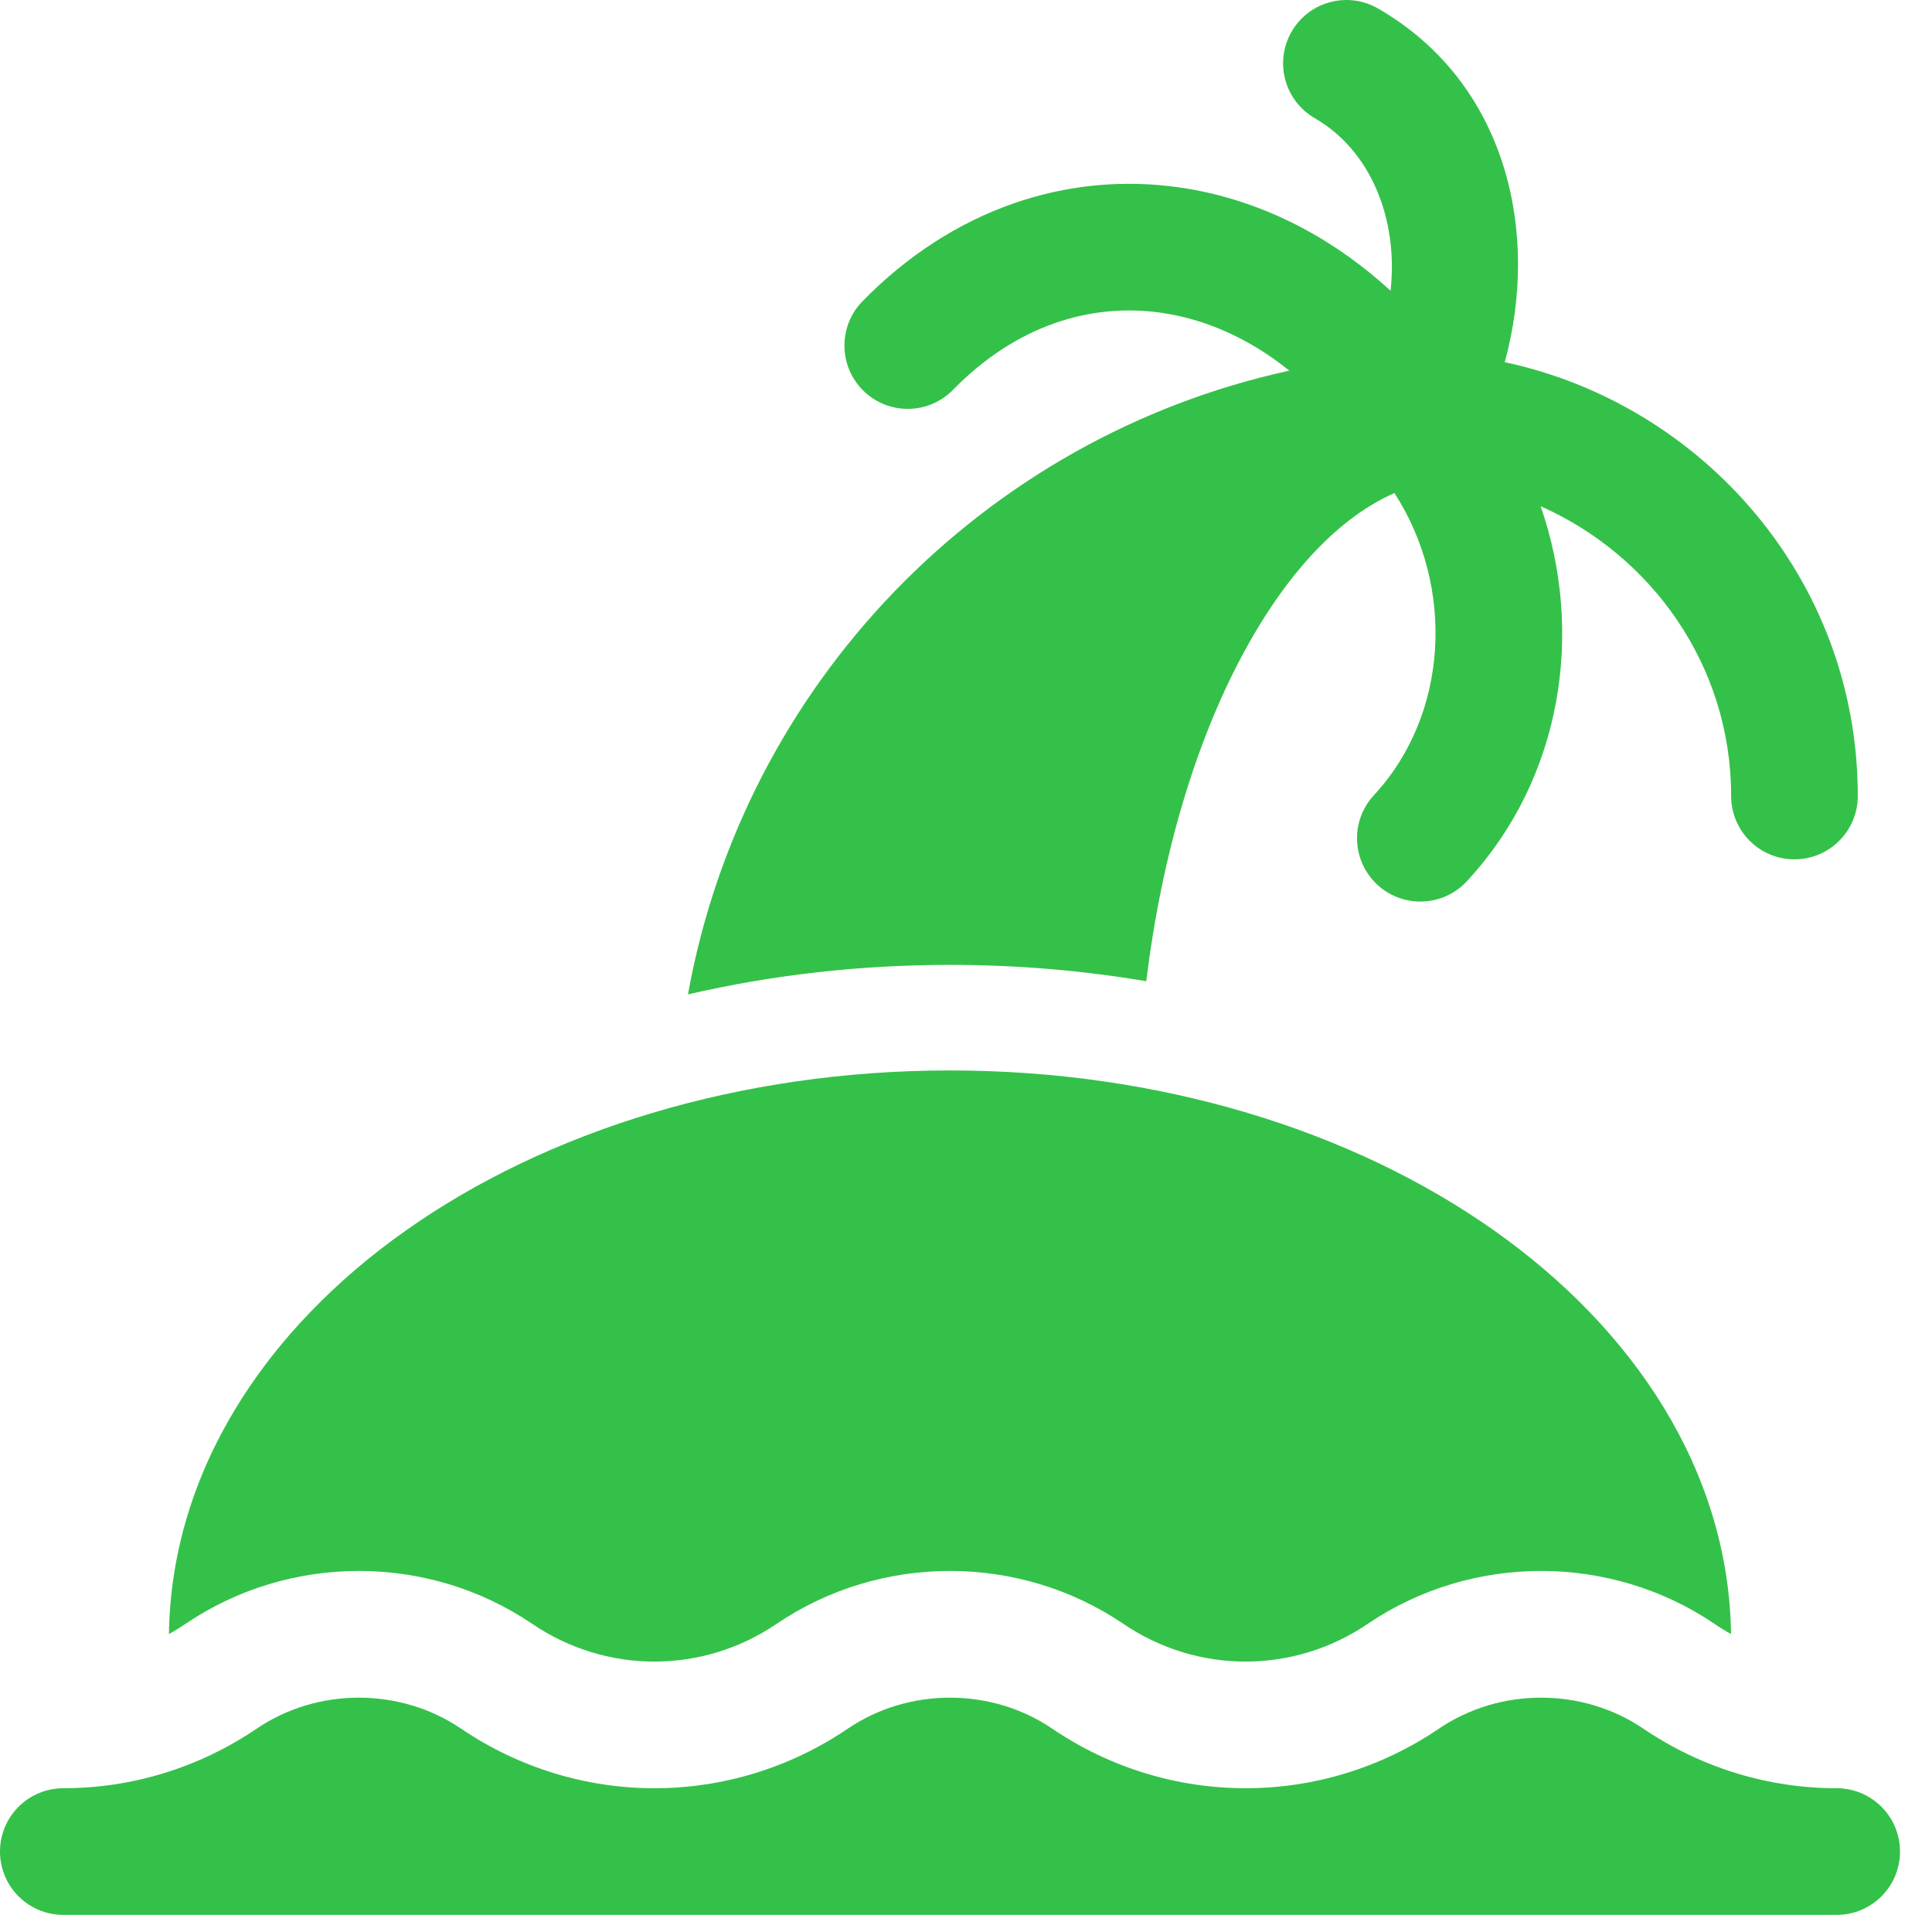 <?xml version="1.0" encoding="UTF-8"?> <svg xmlns="http://www.w3.org/2000/svg" width="34" height="34" viewBox="0 0 34 34" fill="none"><path d="M20.773 3.301C22.12 3.498 23.395 4.128 24.472 5.117C24.61 3.845 24.119 2.647 23.138 2.08C22.605 1.772 22.422 1.091 22.73 0.557C23.038 0.024 23.719 -0.158 24.252 0.15C26.53 1.465 27.101 4.111 26.481 6.374C29.922 7.106 32.694 10.161 32.694 14.008C32.694 14.624 32.195 15.123 31.579 15.123C30.963 15.123 30.465 14.624 30.465 14.008C30.465 11.692 29.044 9.764 27.113 8.909C27.883 11.124 27.496 13.695 25.814 15.509C25.395 15.961 24.69 15.987 24.238 15.569C23.787 15.15 23.76 14.445 24.179 13.994C25.498 12.571 25.607 10.326 24.54 8.677C23.613 9.084 22.671 10.015 21.855 11.545C21.047 13.059 20.445 15.03 20.173 17.268C19.054 17.079 17.897 16.98 16.718 16.98C15.127 16.98 13.576 17.159 12.107 17.5C13.09 12.039 17.299 7.699 22.69 6.523C21.984 5.953 21.211 5.618 20.45 5.506C19.209 5.324 17.89 5.717 16.772 6.86C16.342 7.3 15.636 7.308 15.196 6.878C14.756 6.448 14.748 5.742 15.178 5.302C16.768 3.676 18.791 3.01 20.773 3.301Z" fill="#34C149"></path><path d="M26.293 21.654C23.798 19.892 20.409 18.838 16.718 18.838C13.027 18.838 9.639 19.892 7.143 21.654C4.683 23.39 3.015 25.883 2.973 28.757C3.072 28.702 3.169 28.642 3.265 28.577C5.094 27.336 7.538 27.336 9.366 28.577C10.022 29.022 10.77 29.241 11.517 29.241C12.263 29.241 13.011 29.022 13.667 28.577C15.496 27.336 17.94 27.336 19.769 28.577C20.425 29.022 21.173 29.241 21.919 29.241C22.666 29.241 23.414 29.022 24.07 28.577C25.899 27.336 28.343 27.336 30.172 28.577C30.267 28.642 30.364 28.702 30.464 28.757C30.421 25.883 28.753 23.39 26.293 21.654Z" fill="#34C149"></path><path fill-rule="evenodd" clip-rule="evenodd" d="M28.921 30.422C27.847 29.694 26.395 29.694 25.322 30.422C24.29 31.121 23.105 31.47 21.92 31.47C20.735 31.47 19.549 31.121 18.518 30.422C17.445 29.694 15.992 29.694 14.919 30.422C13.888 31.121 12.702 31.47 11.517 31.47C10.332 31.47 9.147 31.121 8.115 30.422C7.042 29.694 5.59 29.694 4.516 30.422C3.485 31.121 2.3 31.47 1.115 31.47C0.499 31.47 0 31.969 0 32.584C0 33.2 0.499 33.699 1.115 33.699H32.322C32.938 33.699 33.437 33.2 33.437 32.584C33.437 31.969 32.938 31.47 32.322 31.47C31.137 31.47 29.952 31.121 28.921 30.422Z" fill="#34C149"></path></svg> 